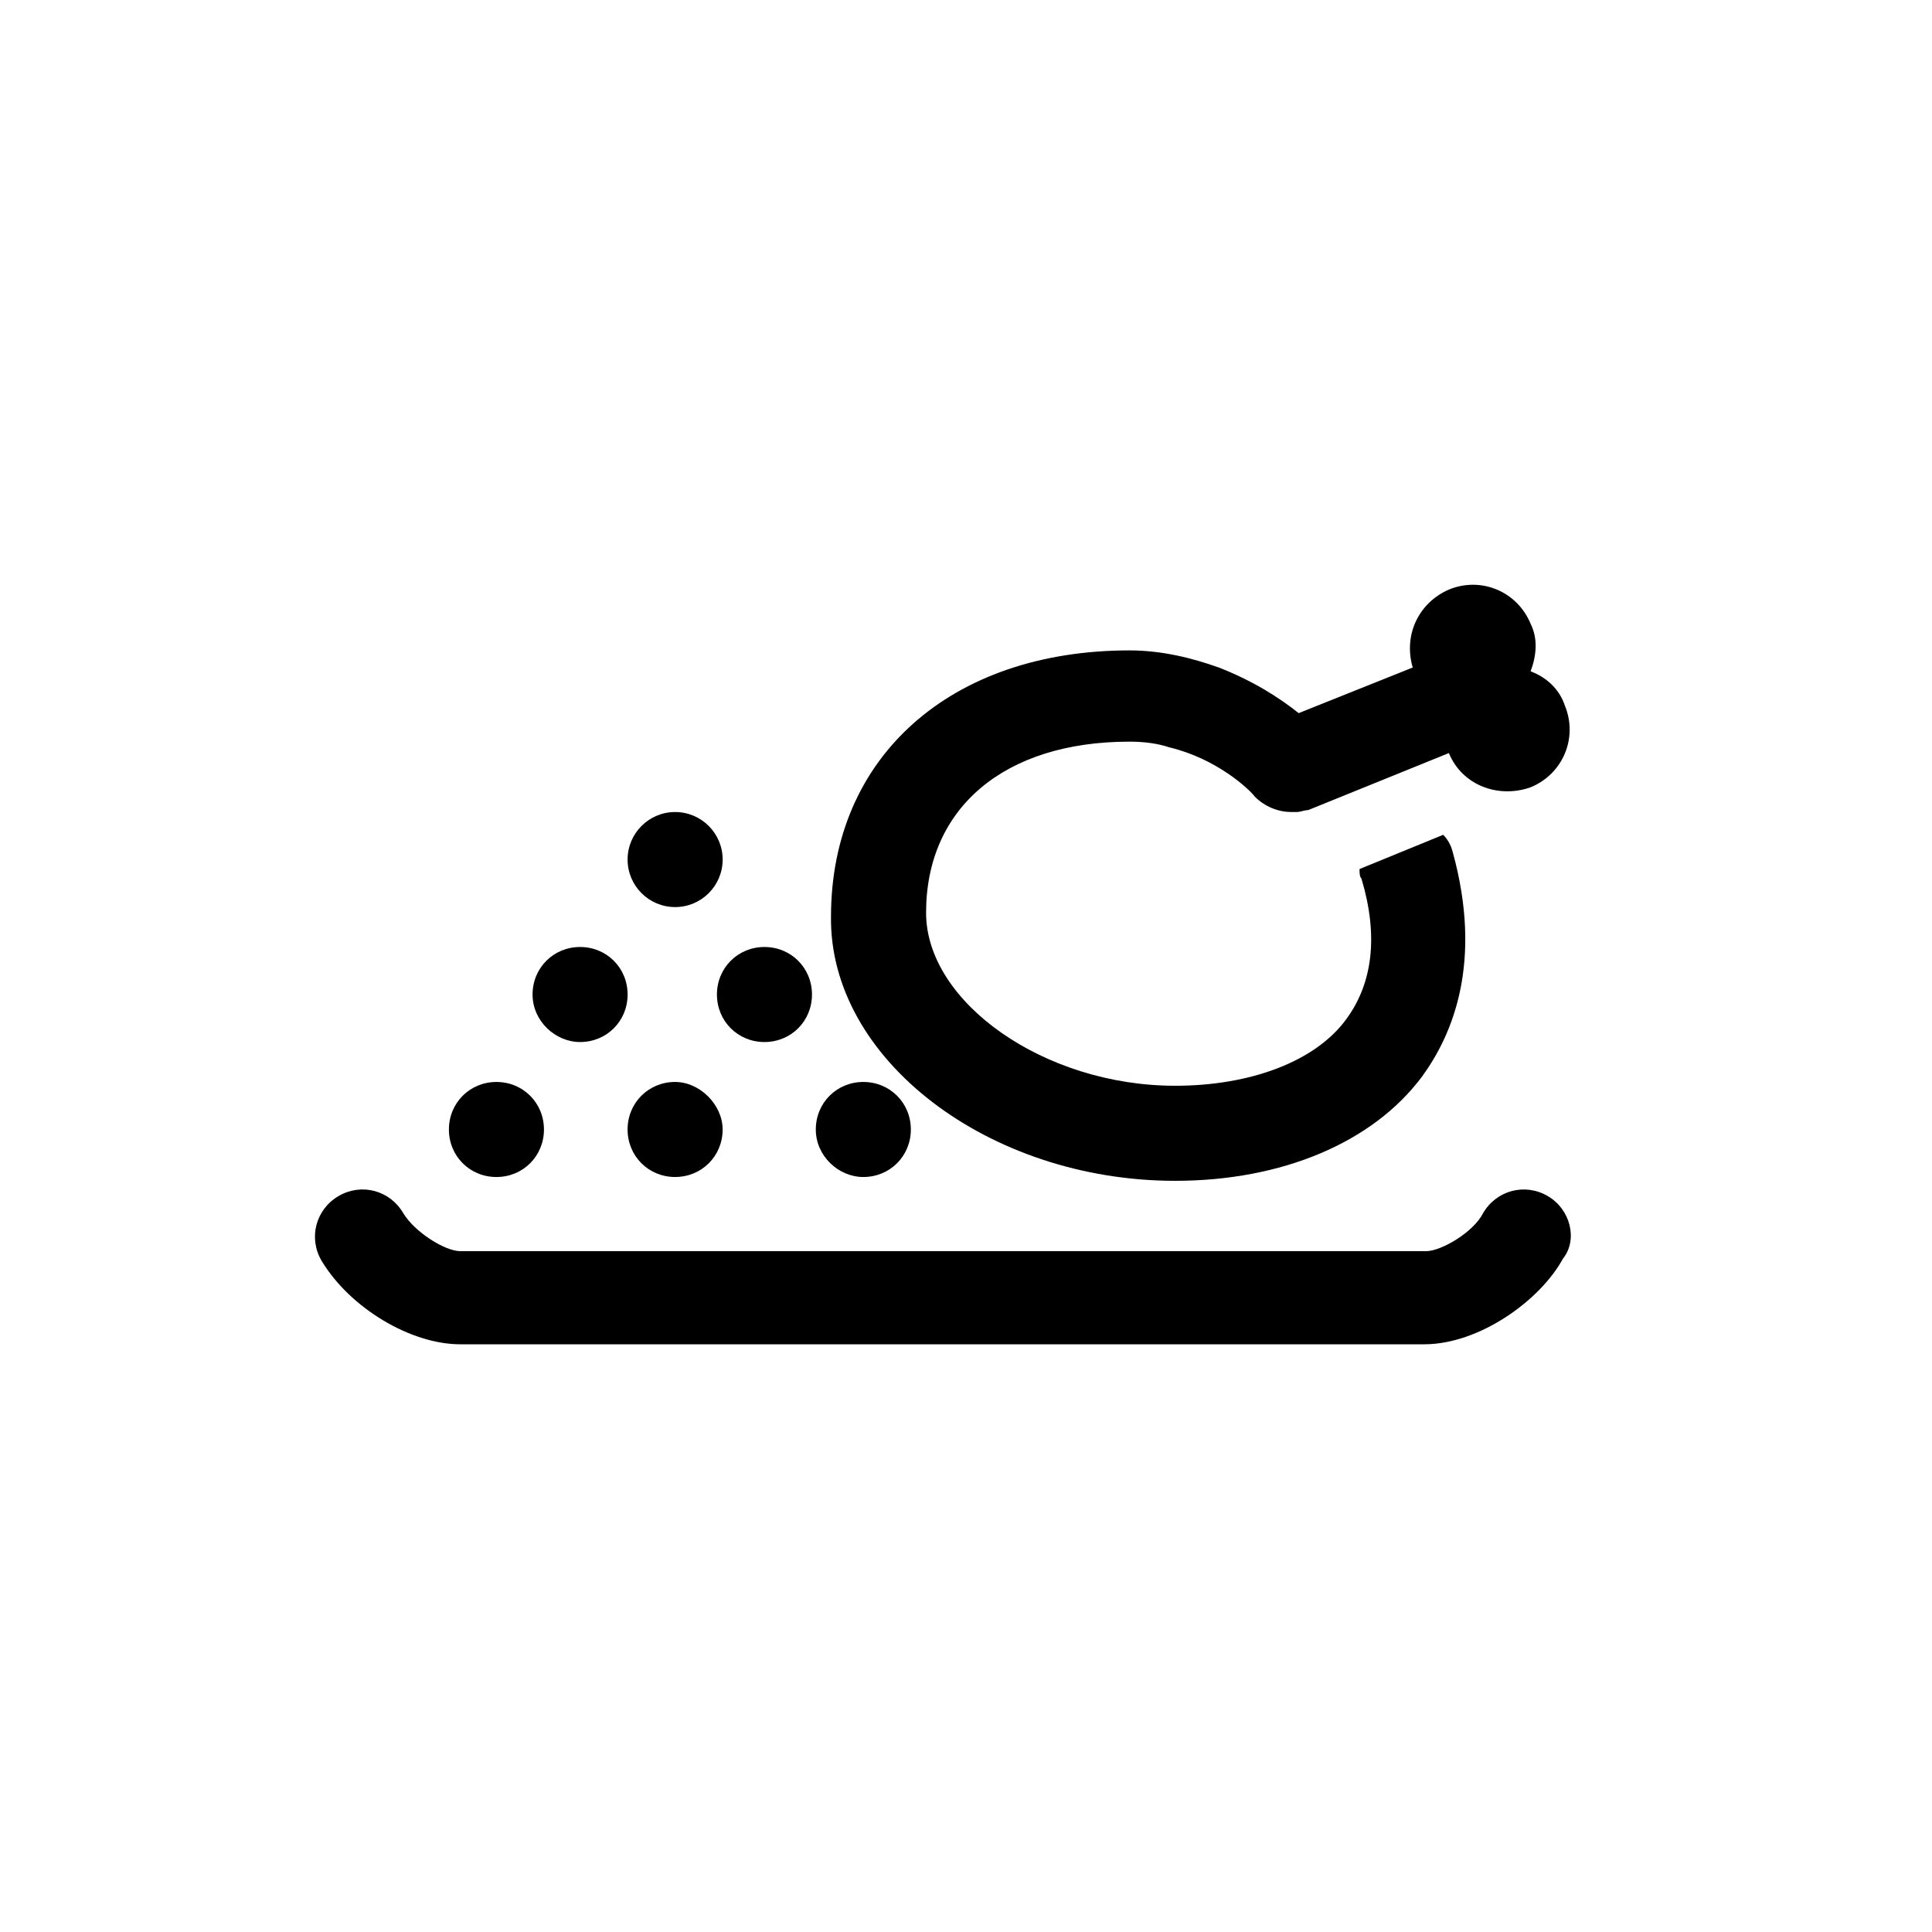 <?xml version="1.0" encoding="UTF-8"?>
<!-- Uploaded to: SVG Repo, www.svgrepo.com, Generator: SVG Repo Mixer Tools -->
<svg fill="#000000" width="800px" height="800px" version="1.1" viewBox="144 144 512 512" xmlns="http://www.w3.org/2000/svg">
 <g>
  <path d="m455.42 456.93c28.215 0 52.395-10.078 65.496-27.711 8.062-11.082 16.121-30.23 8.062-59.449-0.504-2.016-1.512-3.527-2.519-4.535l-22.168 9.07c0 1.008 0 2.016 0.504 2.519 4.535 15.113 3.023 27.711-4.031 37.281-8.062 11.082-25.191 17.633-45.344 17.633-34.762 0-66-22.168-66-45.848 0-27.711 20.656-45.344 53.906-45.344 4.031 0 7.559 0.504 10.578 1.512 12.594 3.023 21.16 11.082 22.672 13.098 2.519 2.519 6.047 4.031 9.574 4.031h0.504 1.008c1.008 0 2.016-0.504 3.023-0.504l37.281-15.113c3.527 8.566 13.098 12.09 21.664 9.07 8.566-3.527 12.594-13.098 9.07-21.664-1.512-4.535-5.039-7.559-9.07-9.07 1.512-4.031 2.016-8.566 0-12.594-3.527-8.566-13.098-12.594-21.664-9.07-8.062 3.527-12.09 12.09-9.574 20.656l-30.23 12.09c-5.039-4.031-12.09-8.566-21.16-12.09-7.055-2.519-15.113-4.535-23.68-4.535-47.359 0-79.098 28.215-79.098 70.535-0.5 37.785 41.82 70.031 91.195 70.031z"/>
  <path d="m554.16 460.96c-6.047-3.527-13.602-1.512-17.129 4.535-2.519 5.039-11.082 10.078-15.113 10.078l-255.94-0.004c-4.031 0-12.09-5.039-15.113-10.078-3.527-6.047-11.082-8.062-17.129-4.535-6.047 3.527-8.062 11.082-4.535 17.129 7.559 12.594 23.68 22.168 36.777 22.168h255.43c14.609 0 30.73-11.586 36.777-22.672 4.035-5.035 2.019-13.098-4.027-16.621z"/>
  <path d="m275.56 455.92c7.055 0 12.594-5.543 12.594-12.594 0-7.055-5.543-12.594-12.594-12.594-7.055 0-12.594 5.543-12.594 12.594-0.004 7.051 5.539 12.594 12.594 12.594z"/>
  <path d="m372.79 455.92c7.055 0 12.594-5.543 12.594-12.594 0-7.055-5.543-12.594-12.594-12.594-7.055 0-12.594 5.543-12.594 12.594s6.043 12.594 12.594 12.594z"/>
  <path d="m322.91 430.73c-7.055 0-12.594 5.543-12.594 12.594 0 7.055 5.543 12.594 12.594 12.594 7.055 0 12.594-5.543 12.594-12.594 0.004-6.547-6.043-12.594-12.594-12.594z"/>
  <path d="m297.73 420.15c7.055 0 12.594-5.543 12.594-12.594 0-7.055-5.543-12.594-12.594-12.594-7.055 0-12.594 5.543-12.594 12.594-0.004 7.051 6.043 12.594 12.594 12.594z"/>
  <path d="m346.59 420.15c7.055 0 12.594-5.543 12.594-12.594 0-7.055-5.543-12.594-12.594-12.594-7.055 0-12.594 5.543-12.594 12.594 0 7.051 5.543 12.594 12.594 12.594z"/>
  <path d="m335.51 371.79c0 6.957-5.641 12.594-12.598 12.594-6.953 0-12.594-5.637-12.594-12.594 0-6.957 5.641-12.594 12.594-12.594 6.957 0 12.598 5.637 12.598 12.594"/>
 </g>
</svg>